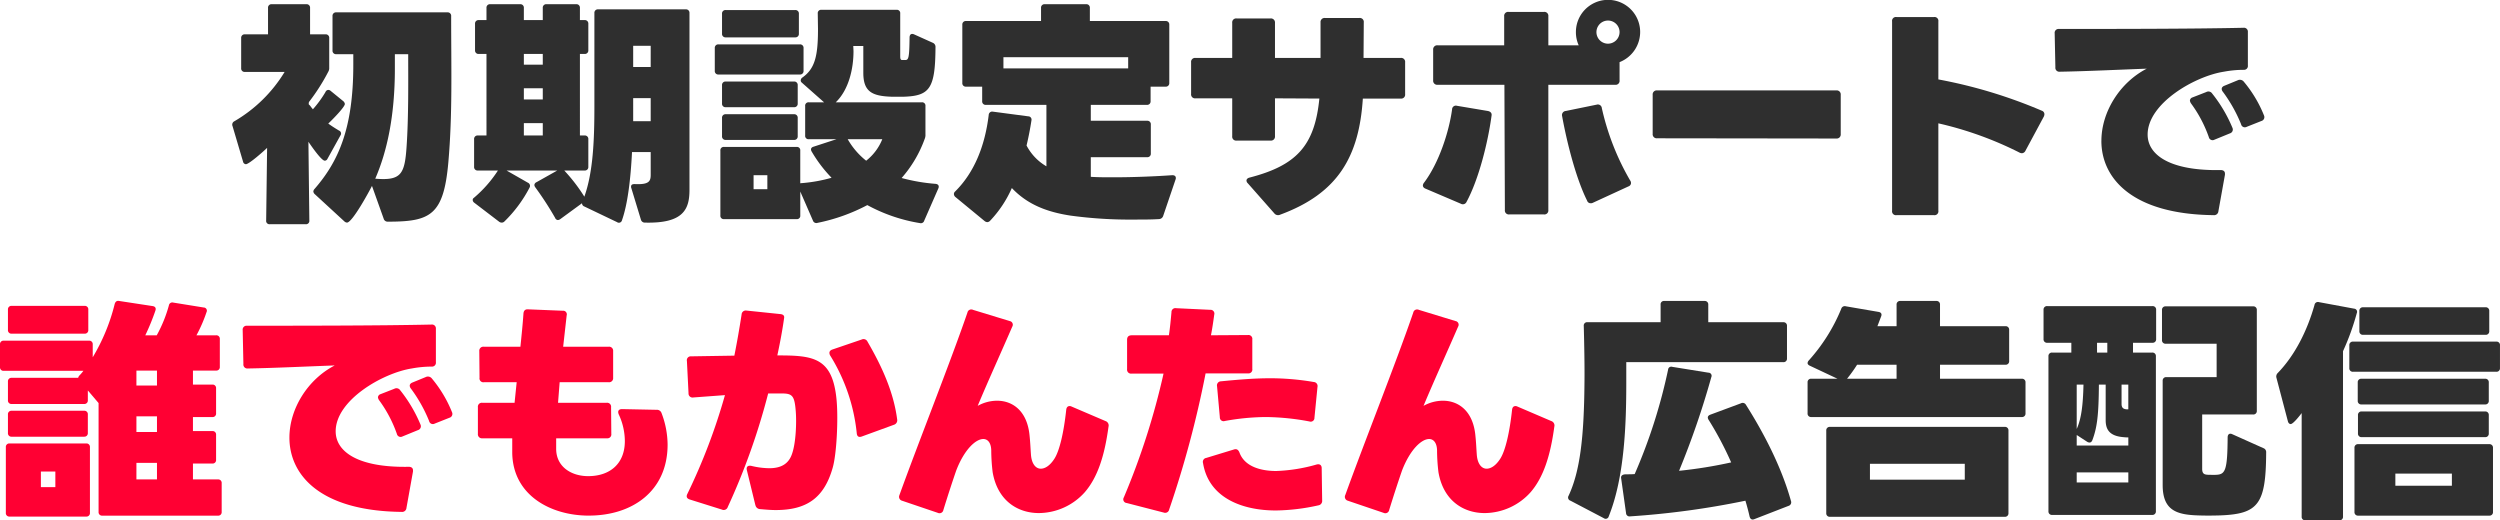 <svg xmlns="http://www.w3.org/2000/svg" width="618.723" height="128.771" viewBox="0 0 618.723 128.771">
  <g id="グループ_108011" data-name="グループ 108011" transform="translate(-355 -289.001)">
    <path id="パス_216507" data-name="パス 216507" d="M76.3,54.764l.232-17.98c-.694.694-4.452,4.047-5.262,4.047a.78.78,0,0,1-.693-.636l-2.6-8.787a.938.938,0,0,1,.461-1.215,35.361,35.361,0,0,0,12.43-12.2H71.037a.851.851,0,0,1-.925-.925V9.612a.851.851,0,0,1,.925-.925H76.76V2.154a.851.851,0,0,1,.924-.925h8.557a.851.851,0,0,1,.924.925V8.687h3.816a.851.851,0,0,1,.925.925v7.342a1.765,1.765,0,0,1-.232.983,49.261,49.261,0,0,1-4.8,7.516l-.058.52c.115.116.173.231.289.289l.521.693a1.252,1.252,0,0,1,.232.289,27.256,27.256,0,0,0,3.121-4.278.783.783,0,0,1,.693-.521.828.828,0,0,1,.579.231l3.122,2.544a1.105,1.105,0,0,1,.4.694c0,.81-3.41,4.22-4.105,4.856.868.637,1.793,1.214,2.66,1.734a.789.789,0,0,1,.347,1.214l-3.237,5.84a.735.735,0,0,1-.637.4c-.867,0-3.526-3.93-4.046-4.683l.23,19.483a.825.825,0,0,1-.925.924H77.222a.825.825,0,0,1-.925-.924m29.08-.462-2.891-8.094c-.637,1.271-4.856,9.077-6.187,9.077a1.058,1.058,0,0,1-.636-.289L88.38,48.288a1.1,1.1,0,0,1-.405-.693,1.052,1.052,0,0,1,.289-.636c5.9-6.764,9.6-14.974,9.6-30.7V13.6h-4.22a.852.852,0,0,1-.925-.925v-8.5a.851.851,0,0,1,.925-.925H121.16a.851.851,0,0,1,.924.925c0,13.008.347,24.223-.693,36.132-1.156,13.182-4.452,14.742-14.916,14.742a1.019,1.019,0,0,1-1.1-.751M103.3,44.415c6.359.521,7.284-1.04,7.746-7.862.521-7.516.405-16.65.405-22.951h-3.3v3.584c0,11.794-1.965,20.581-4.856,27.229" transform="translate(344.574 288.811)" fill="#2f2f2f"/>
    <path id="パス_216508" data-name="パス 216508" d="M191.858,3.427V47.19c0,4.8-1.5,8.324-10.985,8.094a.994.994,0,0,1-1.039-.752l-2.371-7.8a.74.74,0,0,1-.058-.348c0-.577.463-.636.924-.636,3.585.174,3.932-.751,3.932-2.312V37.825h-4.625c-.347,6.937-1.1,12.95-2.485,16.88a.778.778,0,0,1-1.215.463l-8.094-3.873a.844.844,0,0,1-.578-.809l-5.377,3.932a1.221,1.221,0,0,1-.577.23.78.78,0,0,1-.694-.52,78.6,78.6,0,0,0-4.914-7.574,1.216,1.216,0,0,1-.232-.577.845.845,0,0,1,.521-.693l5.146-2.892H146.59l5.262,3.006a.864.864,0,0,1,.4,1.272,32.867,32.867,0,0,1-6.186,8.325.913.913,0,0,1-.693.289,1.076,1.076,0,0,1-.637-.231l-6.128-4.683a.892.892,0,0,1-.4-.693.612.612,0,0,1,.289-.521,30.514,30.514,0,0,0,5.955-6.764h-4.972a.851.851,0,0,1-.925-.924V34.645a.852.852,0,0,1,.925-.925h2.139V13.543H139.71a.851.851,0,0,1-.924-.924V6.086a.851.851,0,0,1,.924-.925h1.908V2.154a.851.851,0,0,1,.925-.924h7.4a.851.851,0,0,1,.925.924V5.161h4.683V2.154a.851.851,0,0,1,.925-.924h7.342a.851.851,0,0,1,.925.924V5.161H165.9a.852.852,0,0,1,.925.925v6.533a.851.851,0,0,1-.925.924h-1.156V33.72H165.9a.852.852,0,0,1,.925.925v6.822a.851.851,0,0,1-.925.924h-5.031a42.007,42.007,0,0,1,4.972,6.475c2.2-6.187,2.486-14.164,2.486-22.489V3.427a.851.851,0,0,1,.925-.924h21.68a.851.851,0,0,1,.925.924M150.869,16.2h4.683v-2.66h-4.683Zm0,8.614h4.683V22.043h-4.683Zm0,8.9h4.683V30.656h-4.683Zm27.056-16.939h4.336V11.52h-4.336Zm0,13.412h4.336V24.47h-4.336Z" transform="translate(333.78 288.811)" fill="#2f2f2f"/>
    <path id="パス_216509" data-name="パス 216509" d="M208.99,17.957V12.349a.851.851,0,0,1,.925-.925h20.119a.851.851,0,0,1,.924.925v5.608a.85.85,0,0,1-.924.925H209.915a.851.851,0,0,1-.925-.925m24.282,37.057-3.123-7.168v5.9a.825.825,0,0,1-.925.925H211.3a.825.825,0,0,1-.925-.925V37.729a.825.825,0,0,1,.925-.924h17.92a.825.825,0,0,1,.925.924v8.094a.739.739,0,0,1,.347-.058,37.657,37.657,0,0,0,7.4-1.33,33.565,33.565,0,0,1-4.915-6.475,1.1,1.1,0,0,1-.174-.521c0-.347.231-.578.637-.694l5.665-1.85h-6.822a.826.826,0,0,1-.925-.925V26.688a.826.826,0,0,1,.925-.925h3.757l-5.492-4.857a.7.7,0,0,1-.289-.577.892.892,0,0,1,.4-.693c3.122-2.2,3.874-5.32,3.874-12.026l-.058-3.815a.825.825,0,0,1,.925-.925h18.557a.825.825,0,0,1,.926.925V14.373c0,.693.114.924.52.924h.809c.752-.058.925-.693.983-5.549,0-.752.405-1.1,1.1-.809l4.625,2.081a1.083,1.083,0,0,1,.693,1.1c-.058,10.174-1.386,12.025-7.747,12.255h-3.237c-4.741-.173-6.88-1.271-6.88-5.9V11.83h-2.486l.058,1.272c0,4.336-1.157,9.538-4.394,12.661h21.275a.826.826,0,0,1,.925.925v6.994a2.434,2.434,0,0,1-.174,1.1,30,30,0,0,1-5.724,9.713,45.277,45.277,0,0,0,8.383,1.445c.694.058.983.521.694,1.156l-3.469,7.92a.877.877,0,0,1-1.1.637A40.775,40.775,0,0,1,246.741,51.2a45.562,45.562,0,0,1-12.313,4.394.9.9,0,0,1-1.156-.579M210.782,8.765V3.852a.851.851,0,0,1,.925-.925h17.171a.851.851,0,0,1,.925.925V8.765a.851.851,0,0,1-.925.924H211.707a.851.851,0,0,1-.925-.924m0,17.286v-4.51a.852.852,0,0,1,.925-.925h16.882a.851.851,0,0,1,.924.925v4.51a.851.851,0,0,1-.924.924H211.707a.851.851,0,0,1-.925-.924m0,8.093V29.636a.851.851,0,0,1,.925-.925h16.882a.851.851,0,0,1,.924.925v4.509a.851.851,0,0,1-.924.925H211.707a.852.852,0,0,1-.925-.925M222,43.8h-3.41v3.47H222Zm24.455-3.584a12.812,12.812,0,0,0,3.989-5.318h-8.556a18.418,18.418,0,0,0,4.568,5.318" transform="translate(322.912 288.56)" fill="#2f2f2f"/>
    <path id="パス_216510" data-name="パス 216510" d="M293.243,46.728a28.273,28.273,0,0,1-5.434,8.151,1.051,1.051,0,0,1-.636.289,1.194,1.194,0,0,1-.694-.289l-7.227-5.954a1,1,0,0,1-.346-.694.807.807,0,0,1,.289-.636c4.741-4.683,7.4-11.273,8.325-18.962a.859.859,0,0,1,1.041-.81l8.73,1.156a.812.812,0,0,1,.809.983c-.289,1.908-.693,4.047-1.215,6.244a12.822,12.822,0,0,0,4.915,5.146V26.146H286.826a.851.851,0,0,1-.925-.925V21.637h-3.989a.851.851,0,0,1-.925-.925V6.317a.851.851,0,0,1,.925-.924H300.47V2.154a.851.851,0,0,1,.925-.924h10.232a.851.851,0,0,1,.925.924V5.393h18.731a.851.851,0,0,1,.925.924V20.712a.851.851,0,0,1-.925.925h-3.7v3.584a.851.851,0,0,1-.925.925H312.784v3.932h13.933a.851.851,0,0,1,.924.924v7.169a.851.851,0,0,1-.924.925H312.784v4.856c1.734.116,3.641.116,5.665.116,4.972,0,10.464-.231,14.511-.521.463,0,.867.174.867.694a.733.733,0,0,1-.058.346l-3.063,9.019a1.13,1.13,0,0,1-1.1.81c-1.85.115-3.873.115-6.013.115a108.187,108.187,0,0,1-15.84-.983c-5.665-.867-10.58-2.659-14.511-6.822m-2.081-29.6h30.872V14.354H291.162Z" transform="translate(312.177 288.811)" fill="#2f2f2f"/>
    <path id="パス_216511" data-name="パス 216511" d="M368.785,53.532l-6.475-7.342a1,1,0,0,1-.348-.693c0-.347.289-.636.809-.752C374.336,41.738,378.845,36.882,380,25.2l-10.985-.058v9.365a1,1,0,0,1-1.1,1.1h-8.383a.979.979,0,0,1-1.1-1.1V25.147h-9.076a.978.978,0,0,1-1.1-1.1v-7.8a.978.978,0,0,1,1.1-1.1h9.076V6.473a.979.979,0,0,1,1.1-1.1h8.383a1,1,0,0,1,1.1,1.1v8.672H380.29V6.358a1,1,0,0,1,1.1-1.1h8.5a.978.978,0,0,1,1.1,1.1l-.058,8.787h9.193a.978.978,0,0,1,1.1,1.1v7.862a.978.978,0,0,1-1.1,1.1h-9.366c-.925,14.395-6.185,23.472-20.466,28.733a1.192,1.192,0,0,1-1.5-.405" transform="translate(301.529 288.193)" fill="#2f2f2f"/>
    <path id="パス_216512" data-name="パス 216512" d="M416.025,45.9a1.2,1.2,0,0,1,.289-.693c3.7-4.915,6.186-12.6,6.938-18.153a.933.933,0,0,1,1.214-.868l7.573,1.272c.693.115,1.1.52.983,1.155-.867,6.475-3.122,15.667-6.185,21.333a1,1,0,0,1-1.446.464l-8.672-3.7c-.462-.174-.694-.464-.694-.81m29.947,7.17h-8.556a.979.979,0,0,1-1.1-1.1L436.2,20.986H419.667a1,1,0,0,1-1.1-1.1V12.314a1,1,0,0,1,1.1-1.1h16.477V4.047a.977.977,0,0,1,1.1-1.1h8.73a.978.978,0,0,1,1.1,1.1v7.17h7.516a7.829,7.829,0,0,1-.694-3.3,7.949,7.949,0,0,1,15.9,0A8.026,8.026,0,0,1,464.7,15.38v4.508a.979.979,0,0,1-1.1,1.1H447.071V51.973a.98.98,0,0,1-1.1,1.1M457.534,50.3a.9.9,0,0,1-.867-.637c-2.775-5.549-5.03-14.512-6.186-20.929a1.016,1.016,0,0,1,.925-1.271l7.632-1.562a.982.982,0,0,1,1.272.868A62.87,62.87,0,0,0,467.3,44.632a1.112,1.112,0,0,1,.232.693.907.907,0,0,1-.637.81l-8.787,4.046a1.036,1.036,0,0,1-.579.117M464.7,7.921a2.862,2.862,0,1,0-2.833,2.891A2.876,2.876,0,0,0,464.7,7.921" transform="translate(291.125 289)" fill="#2f2f2f"/>
    <path id="パス_216513" data-name="パス 216513" d="M483.21,37.185V27.531a1,1,0,0,1,1.1-1.1h44.342a1,1,0,0,1,1.1,1.1v9.711a1,1,0,0,1-1.1,1.1l-44.342-.058a1,1,0,0,1-1.1-1.1" transform="translate(280.809 284.942)" fill="#2f2f2f"/>
    <path id="パス_216514" data-name="パス 216514" d="M564.661,31.291V52.913a.956.956,0,0,1-1.1,1.1h-9.25a.956.956,0,0,1-1.1-1.1V6.086a.956.956,0,0,1,1.1-1.1h9.25a.956.956,0,0,1,1.1,1.1V20.422a121.531,121.531,0,0,1,25.611,7.747.919.919,0,0,1,.637.868,1.516,1.516,0,0,1-.174.636l-4.509,8.383a1.042,1.042,0,0,1-.868.636,1.327,1.327,0,0,1-.637-.173,87.3,87.3,0,0,0-20.06-7.227" transform="translate(270.061 288.234)" fill="#2f2f2f"/>
    <path id="パス_216515" data-name="パス 216515" d="M612.312,36.11c0-7.112,4.509-14.4,11.216-17.865-6.533.232-14.742.636-21.506.752a.979.979,0,0,1-1.1-1.1l-.173-8.383a.962.962,0,0,1,1.041-1.1c12.2,0,32.9,0,45.672-.289a.961.961,0,0,1,1.1,1.04v8.267a.962.962,0,0,1-1.04,1.1A26.727,26.727,0,0,0,642.6,19c-7.11,1.1-18.846,7.805-18.846,15.551,0,4.972,5.376,9.019,18.095,8.788.693,0,1.04.346,1.04.867v.289l-1.618,9.018a1.07,1.07,0,0,1-1.215.983c-20.234-.231-27.75-9.192-27.75-18.383m26.593-.925a31.757,31.757,0,0,0-4.393-8.325,1.544,1.544,0,0,1-.289-.753.9.9,0,0,1,.637-.751l3.41-1.33a1.1,1.1,0,0,1,1.445.346,35.156,35.156,0,0,1,5.031,8.5.992.992,0,0,1-.636,1.388l-3.816,1.561a.946.946,0,0,1-1.388-.636M646.884,32a36.094,36.094,0,0,0-4.509-8.035,1.2,1.2,0,0,1-.289-.694c0-.347.231-.636.693-.81l3.239-1.329a1.227,1.227,0,0,1,1.5.289,30.771,30.771,0,0,1,5.029,8.383.991.991,0,0,1-.636,1.388l-3.641,1.445A.944.944,0,0,1,646.884,32" transform="translate(262.762 287.752)" fill="#2f2f2f"/>
    <path id="パス_216516" data-name="パス 216516" d="M28.385,88.744c.174-.578.521-.868,1.1-.752l8.325,1.272c.637.116.867.52.637,1.156a56.224,56.224,0,0,1-2.487,6.07h2.833a33.7,33.7,0,0,0,3.007-7.4.851.851,0,0,1,1.1-.693l7.516,1.213a.789.789,0,0,1,.693,1.156,36.329,36.329,0,0,1-2.486,5.724h4.856a.851.851,0,0,1,.925.925v6.88a.851.851,0,0,1-.925.925H47.753v3.468h4.8a.851.851,0,0,1,.925.925V115.8a.851.851,0,0,1-.925.925h-4.8v3.468h4.8a.851.851,0,0,1,.925.925v6.187a.851.851,0,0,1-.925.924h-4.8v3.931h6.186a.851.851,0,0,1,.924.925V140.2a.851.851,0,0,1-.924.925H25.322a.851.851,0,0,1-.925-.925v-26.94l-2.659-3.123v2.429a.851.851,0,0,1-.925.924H2.891a.851.851,0,0,1-.925-.924v-4.625a.851.851,0,0,1,.925-.925H19.367c0-.232.116-.347.289-.579a9.35,9.35,0,0,0,.983-1.156H.925A.851.851,0,0,1,0,104.354V98.746a.851.851,0,0,1,.925-.925h21.1a.851.851,0,0,1,.925.925v3.179a47.865,47.865,0,0,0,5.434-13.181m-7.053,52.609H2.371a.851.851,0,0,1-.925-.926V124.183a.851.851,0,0,1,.925-.925H21.333a.851.851,0,0,1,.925.925v16.244a.851.851,0,0,1-.925.926m-.4-45.267H2.891a.851.851,0,0,1-.925-.925V90.132a.851.851,0,0,1,.925-.925H20.929a.851.851,0,0,1,.924.925v5.029a.851.851,0,0,1-.924.925m-.116,25.5H2.891a.851.851,0,0,1-.925-.925V116.09a.851.851,0,0,1,.925-.925H20.813a.851.851,0,0,1,.925.925v4.567a.851.851,0,0,1-.925.925M13.7,130.2H10.118v3.873H13.7Zm20.061-21.275H38.85v-3.7H33.763Zm0,11.5H38.85v-3.873H33.763Zm0,11.735H38.85v-4.1H33.763Z" transform="translate(355 275.494)" fill="#f03"/>
    <path id="パス_216517" data-name="パス 216517" d="M82.523,122.878c0-7.112,4.509-14.4,11.216-17.865-6.533.232-14.742.636-21.506.752a.979.979,0,0,1-1.1-1.1l-.174-8.383A.962.962,0,0,1,72,95.185c12.2,0,32.9,0,45.672-.289a.961.961,0,0,1,1.1,1.04V104.2a.962.962,0,0,1-1.04,1.1,26.728,26.728,0,0,0-4.915.462c-7.11,1.1-18.846,7.805-18.846,15.551,0,4.972,5.376,9.019,18.095,8.788.693,0,1.04.346,1.04.867v.289l-1.618,9.018a1.07,1.07,0,0,1-1.215.983c-20.234-.231-27.75-9.192-27.75-18.383m26.593-.925a31.759,31.759,0,0,0-4.393-8.325,1.543,1.543,0,0,1-.289-.753.9.9,0,0,1,.637-.751l3.41-1.33a1.1,1.1,0,0,1,1.445.346,35.157,35.157,0,0,1,5.031,8.5.992.992,0,0,1-.636,1.388l-3.816,1.561a.945.945,0,0,1-1.388-.636m7.979-3.18a36.091,36.091,0,0,0-4.509-8.035,1.2,1.2,0,0,1-.289-.694c0-.347.231-.636.693-.81l3.239-1.329a1.227,1.227,0,0,1,1.5.289,30.772,30.772,0,0,1,5.029,8.383.991.991,0,0,1-.636,1.388l-3.641,1.445a.944.944,0,0,1-1.387-.636" transform="translate(344.105 274.43)" fill="#f03"/>
    <path id="パス_216518" data-name="パス 216518" d="M167.19,141.5c-9.365,0-18.788-4.972-18.962-15.494v-3.641h-7.4a1,1,0,0,1-1.1-1.1v-6.591a.978.978,0,0,1,1.1-1.1h7.978l.521-5.088h-8.094a.955.955,0,0,1-1.1-1.1l-.058-6.591a1,1,0,0,1,1.1-1.1h9.077c.289-2.833.578-5.608.752-8.209.058-.752.462-1.1,1.156-1.041l8.556.348a.9.9,0,0,1,.983,1.155l-.868,7.747H172.1a1,1,0,0,1,1.1,1.1v6.591a1,1,0,0,1-1.1,1.1H159.964l-.4,5.088h12.025a.978.978,0,0,1,1.1,1.1l.058,6.591a.962.962,0,0,1-1.041,1.1H159.1v2.6c0,4.452,3.758,6.763,7.92,6.763,5.377,0,9.077-3.063,9.077-8.671a15.75,15.75,0,0,0-1.5-6.591c-.346-.809-.058-1.331.809-1.331l8.5.174a1.206,1.206,0,0,1,1.272.809,22.236,22.236,0,0,1,1.5,7.8c0,11.562-8.787,17.575-19.483,17.575" transform="translate(333.546 275.113)" fill="#f03"/>
    <path id="パス_216519" data-name="パス 216519" d="M217.759,138.9l-2.081-8.557c-.231-.867.232-1.272,1.1-1.1a19.571,19.571,0,0,0,4.451.577c3.007,0,4.8-1.155,5.608-3.526.984-2.775,1.157-7.862.925-10.637-.289-3.642-.808-4.279-3.123-4.336h-3.7a165.329,165.329,0,0,1-10,28.1,1.048,1.048,0,0,1-1.445.636l-7.92-2.486c-.752-.231-.984-.693-.636-1.387a147.455,147.455,0,0,0,9.308-24.455l-7.8.578a1,1,0,0,1-1.215-1.041l-.4-7.977a.96.96,0,0,1,1.041-1.157l10.7-.173c.693-3.469,1.271-6.822,1.791-10.174a1.034,1.034,0,0,1,1.214-.983l8.325.867c.751.058,1.1.4.984.983-.4,2.891-.984,6.012-1.678,9.25,8.961,0,13.76.462,14.685,11.272.4,4.625,0,13.124-.984,16.535-2.138,7.515-6.475,10.464-14.105,10.464-1.215,0-2.486-.116-3.873-.231a1.229,1.229,0,0,1-1.157-1.04m25.09-17.749a44.989,44.989,0,0,0-6.59-19.251,1.31,1.31,0,0,1-.174-.637c0-.346.23-.636.693-.809l7.285-2.486a1.076,1.076,0,0,1,1.445.521c3.7,6.359,6.475,12.6,7.342,19.252a1.156,1.156,0,0,1-.809,1.329l-7.921,2.891c-.752.289-1.214,0-1.271-.809" transform="translate(324.173 275.06)" fill="#f03"/>
    <path id="パス_216520" data-name="パス 216520" d="M262.962,136.422c4.625-12.834,12.545-32.721,16.823-45.151a.97.97,0,0,1,1.388-.693l9.076,2.775a.918.918,0,0,1,.636,1.387c-2.6,6.012-6.128,13.759-8.555,19.6a9.915,9.915,0,0,1,4.8-1.272c3.816,0,7.457,2.487,8.036,8.614.174,1.618.231,3.122.346,4.741.174,2.313,1.216,3.468,2.428,3.468,1.1,0,2.313-.809,3.353-2.428,1.331-2.024,2.371-6.764,2.949-12.141.058-.577.347-.924.809-.924a.952.952,0,0,1,.52.115l8.383,3.585a1.154,1.154,0,0,1,.753,1.387c-.983,7.285-2.717,12.545-5.839,16.187a15.388,15.388,0,0,1-11.39,5.2c-5.26,0-10.232-3.063-11.446-10.117a45.116,45.116,0,0,1-.347-5.434c-.058-1.85-.868-2.776-1.965-2.776-1.85,0-4.684,2.544-6.707,7.805-1.156,3.353-2.254,6.763-3.179,9.77a.97.97,0,0,1-1.388.693l-8.845-3a.992.992,0,0,1-.636-1.388" transform="translate(314.639 275.107)" fill="#f03"/>
    <path id="パス_216521" data-name="パス 216521" d="M328.563,136.941a178.717,178.717,0,0,0,9.827-30.64h-7.919a.979.979,0,0,1-1.1-1.1V97.918c0-.752.4-1.1,1.156-1.1h9.192c.289-1.908.462-3.816.636-5.724a.965.965,0,0,1,1.156-.983l8.441.4a.941.941,0,0,1,.983,1.215c-.231,1.676-.463,3.353-.809,5.087l9.134-.058a.957.957,0,0,1,1.1,1.1v7.285a.957.957,0,0,1-1.1,1.1H348.8a254.344,254.344,0,0,1-9.018,33.7,1,1,0,0,1-1.331.753l-9.192-2.371a.907.907,0,0,1-.693-1.387m37.577,3.237c-7.919,0-16.534-2.891-17.979-11.735a.988.988,0,0,1,.809-1.272l6.822-2.081c.694-.23,1.1.058,1.387.753,1.331,3.642,5.608,4.567,9.077,4.567a41.077,41.077,0,0,0,10.059-1.619c.751-.173,1.214.174,1.214.925l.116,7.979a1.1,1.1,0,0,1-.925,1.213,50.787,50.787,0,0,1-10.58,1.272m-2.428-23.125a58.17,58.17,0,0,0-10.175.983.924.924,0,0,1-1.214-.925l-.693-7.689a1.009,1.009,0,0,1,.983-1.213c4.162-.405,8.151-.753,12.082-.753a63.621,63.621,0,0,1,10.869.926,1,1,0,0,1,.925,1.213l-.752,7.632a.924.924,0,0,1-1.215.925,60.718,60.718,0,0,0-10.81-1.1" transform="translate(304.572 275.165)" fill="#f03"/>
    <path id="パス_216522" data-name="パス 216522" d="M393.315,136.422c4.625-12.834,12.545-32.721,16.823-45.151a.97.97,0,0,1,1.388-.693l9.076,2.775a.918.918,0,0,1,.636,1.387c-2.6,6.012-6.128,13.759-8.555,19.6a9.915,9.915,0,0,1,4.8-1.272c3.816,0,7.457,2.487,8.036,8.614.174,1.618.23,3.122.346,4.741.174,2.313,1.215,3.468,2.429,3.468,1.1,0,2.313-.809,3.353-2.428,1.331-2.024,2.371-6.764,2.949-12.141.058-.577.347-.924.809-.924a.956.956,0,0,1,.521.115L444.3,118.1a1.153,1.153,0,0,1,.753,1.387c-.983,7.285-2.717,12.545-5.839,16.187a15.388,15.388,0,0,1-11.39,5.2c-5.26,0-10.232-3.063-11.446-10.117a45.1,45.1,0,0,1-.347-5.434c-.058-1.85-.868-2.776-1.966-2.776-1.85,0-4.683,2.544-6.707,7.805-1.156,3.353-2.254,6.763-3.179,9.77a.97.97,0,0,1-1.388.693l-8.845-3a.992.992,0,0,1-.636-1.388" transform="translate(294.625 275.107)" fill="#f03"/>
    <path id="パス_216523" data-name="パス 216523" d="M493.174,88.922v4.336h18.558a.85.85,0,0,1,.924.924v8.036a.851.851,0,0,1-.924.925h-38.85v5.145c0,10-.4,23.24-4.336,33.011a.777.777,0,0,1-1.214.462l-8.267-4.336a.816.816,0,0,1-.462-1.215c2.833-6.069,3.816-14.394,3.931-27.923.058-3.757-.058-10-.173-14.106a.824.824,0,0,1,.924-.924H481.38V88.922a.825.825,0,0,1,.925-.924h9.943a.851.851,0,0,1,.925.924M513.062,138.7l-8.5,3.3c-.578.231-.983,0-1.156-.636-.289-1.272-.636-2.6-1.041-3.932a206.679,206.679,0,0,1-28.5,3.873.859.859,0,0,1-1.04-.81l-1.214-8.614c-.115-.637.346-.983,1.214-.983.694,0,1.446,0,2.139-.058a134.057,134.057,0,0,0,8.267-25.842.782.782,0,0,1,1.04-.694l8.961,1.445a.766.766,0,0,1,.695,1.1,205.891,205.891,0,0,1-7.979,23.183,111.733,111.733,0,0,0,12.892-2.081,82.737,82.737,0,0,0-5.608-10.58,1.1,1.1,0,0,1-.173-.52c0-.289.173-.521.578-.694l7.631-2.832a.913.913,0,0,1,1.214.346c4.394,6.938,8.788,15.32,11.158,23.819a.922.922,0,0,1-.578,1.214" transform="translate(284.604 275.489)" fill="#2f2f2f"/>
    <path id="パス_216524" data-name="パス 216524" d="M528.5,115.8v-7.632a.851.851,0,0,1,.925-.925H535.9l-6.88-3.237c-.346-.174-.52-.4-.52-.636a1.061,1.061,0,0,1,.289-.637,43.937,43.937,0,0,0,8.036-12.777.913.913,0,0,1,1.156-.636l8.094,1.387c.636.116.867.521.636,1.1l-.925,2.428h4.741V88.922a.851.851,0,0,1,.924-.925h8.9a.851.851,0,0,1,.925.925v5.318h16.188a.851.851,0,0,1,.924.925v7.689a.851.851,0,0,1-.924.925H561.277v3.468h20.235a.851.851,0,0,1,.924.925V115.8a.851.851,0,0,1-.924.925H529.423a.851.851,0,0,1-.925-.925m4.625,24.685V120.082a.85.85,0,0,1,.925-.923h43.243a.85.85,0,0,1,.924.923V140.49a.851.851,0,0,1-.924.925H534.048a.851.851,0,0,1-.925-.925m5.145-33.242h12.257V103.78h-9.77a36.112,36.112,0,0,1-2.487,3.468m29.138,21.045H543.934v3.931h23.472Z" transform="translate(273.856 275.489)" fill="#2f2f2f"/>
    <path id="パス_216525" data-name="パス 216525" d="M625.357,90.425v7.226a.851.851,0,0,1-.925.925h-4.8V101h4.741a.851.851,0,0,1,.924.925v38.33a.851.851,0,0,1-.924.925H599.63a.851.851,0,0,1-.925-.925v-38.33a.851.851,0,0,1,.925-.925h4.741V98.577h-5.955a.851.851,0,0,1-.925-.925V90.425a.851.851,0,0,1,.925-.925h26.015a.851.851,0,0,1,.925.925m-8.094,31.508c-3.584-.29-4.393-2.024-4.393-4.221v-8.786h-1.678c-.058,7.053-.346,10.406-1.618,13.758-.174.405-.4.578-.693.578a1.122,1.122,0,0,1-.579-.173l-2.485-1.619a.178.178,0,0,1-.116-.058v2.6h12.776v-2.023a8.171,8.171,0,0,1-1.214-.058m-9.886-13.008H605.7v10.984c1.156-2.544,1.562-5.955,1.677-10.984M605.7,133.149h12.776v-2.487H605.7ZM610.73,101h2.544V98.577H610.73Zm7.342,14.049h.4v-6.128H616.8v4.8c0,1.1.637,1.271,1.272,1.33m26.074,6.128,7.746,3.469a1.038,1.038,0,0,1,.695,1.1c-.058,12.776-1.908,15.2-11.448,15.551-1.734.058-4.047.058-5.434,0-5.318-.174-8.73-1.272-8.73-7.516V108a.851.851,0,0,1,.925-.925H640.33V98.808h-12.6a.851.851,0,0,1-.925-.924v-7.4a.851.851,0,0,1,.925-.924h21.621a.851.851,0,0,1,.925.924V115.4a.851.851,0,0,1-.925.925h-12.6v13.47c0,1.33.693,1.387,1.386,1.446.463,0,1.619.058,2.2,0,2.2-.116,2.66-1.33,2.717-9.25,0-.752.462-1.1,1.1-.809" transform="translate(263.263 275.259)" fill="#2f2f2f"/>
    <path id="パス_216526" data-name="パス 216526" d="M676.1,88.334l8.729,1.618a.774.774,0,0,1,.637,1.1,61.17,61.17,0,0,1-3.411,9.424v40.931a.85.85,0,0,1-.925.924h-8.383a.851.851,0,0,1-.925-.924V115.794c-.346.463-2.081,2.717-2.717,2.717-.289,0-.578-.231-.693-.693l-2.833-10.753a1.2,1.2,0,0,1,.289-1.156c4.277-4.394,7.341-10.522,9.134-16.882a.851.851,0,0,1,1.1-.693m44.8,10.7v5.608a.85.85,0,0,1-.925.924H684.544a.851.851,0,0,1-.925-.924V99.029a.851.851,0,0,1,.925-.925h35.438a.851.851,0,0,1,.925.925m-1.734,25.379v15.841a.851.851,0,0,1-.924.925H685.816a.852.852,0,0,1-.925-.925V124.408a.852.852,0,0,1,.925-.925h32.433a.851.851,0,0,1,.924.925m-1.04-16.188v4.509a.851.851,0,0,1-.925.926H686.625a.852.852,0,0,1-.925-.926v-4.509a.852.852,0,0,1,.925-.925h30.583a.851.851,0,0,1,.925.925m0,8.095v4.509a.851.851,0,0,1-.925.925H686.683a.852.852,0,0,1-.925-.925v-4.509a.851.851,0,0,1,.925-.925h30.524a.85.85,0,0,1,.925.925m.116-25.785V95.5a.851.851,0,0,1-.925.924H687.03a.851.851,0,0,1-.925-.924V90.53a.851.851,0,0,1,.925-.924h30.293a.851.851,0,0,1,.925.924M709,130.768h-13.99v3.007H709Z" transform="translate(252.815 275.442)" fill="#2f2f2f"/>
  </g>
</svg>
